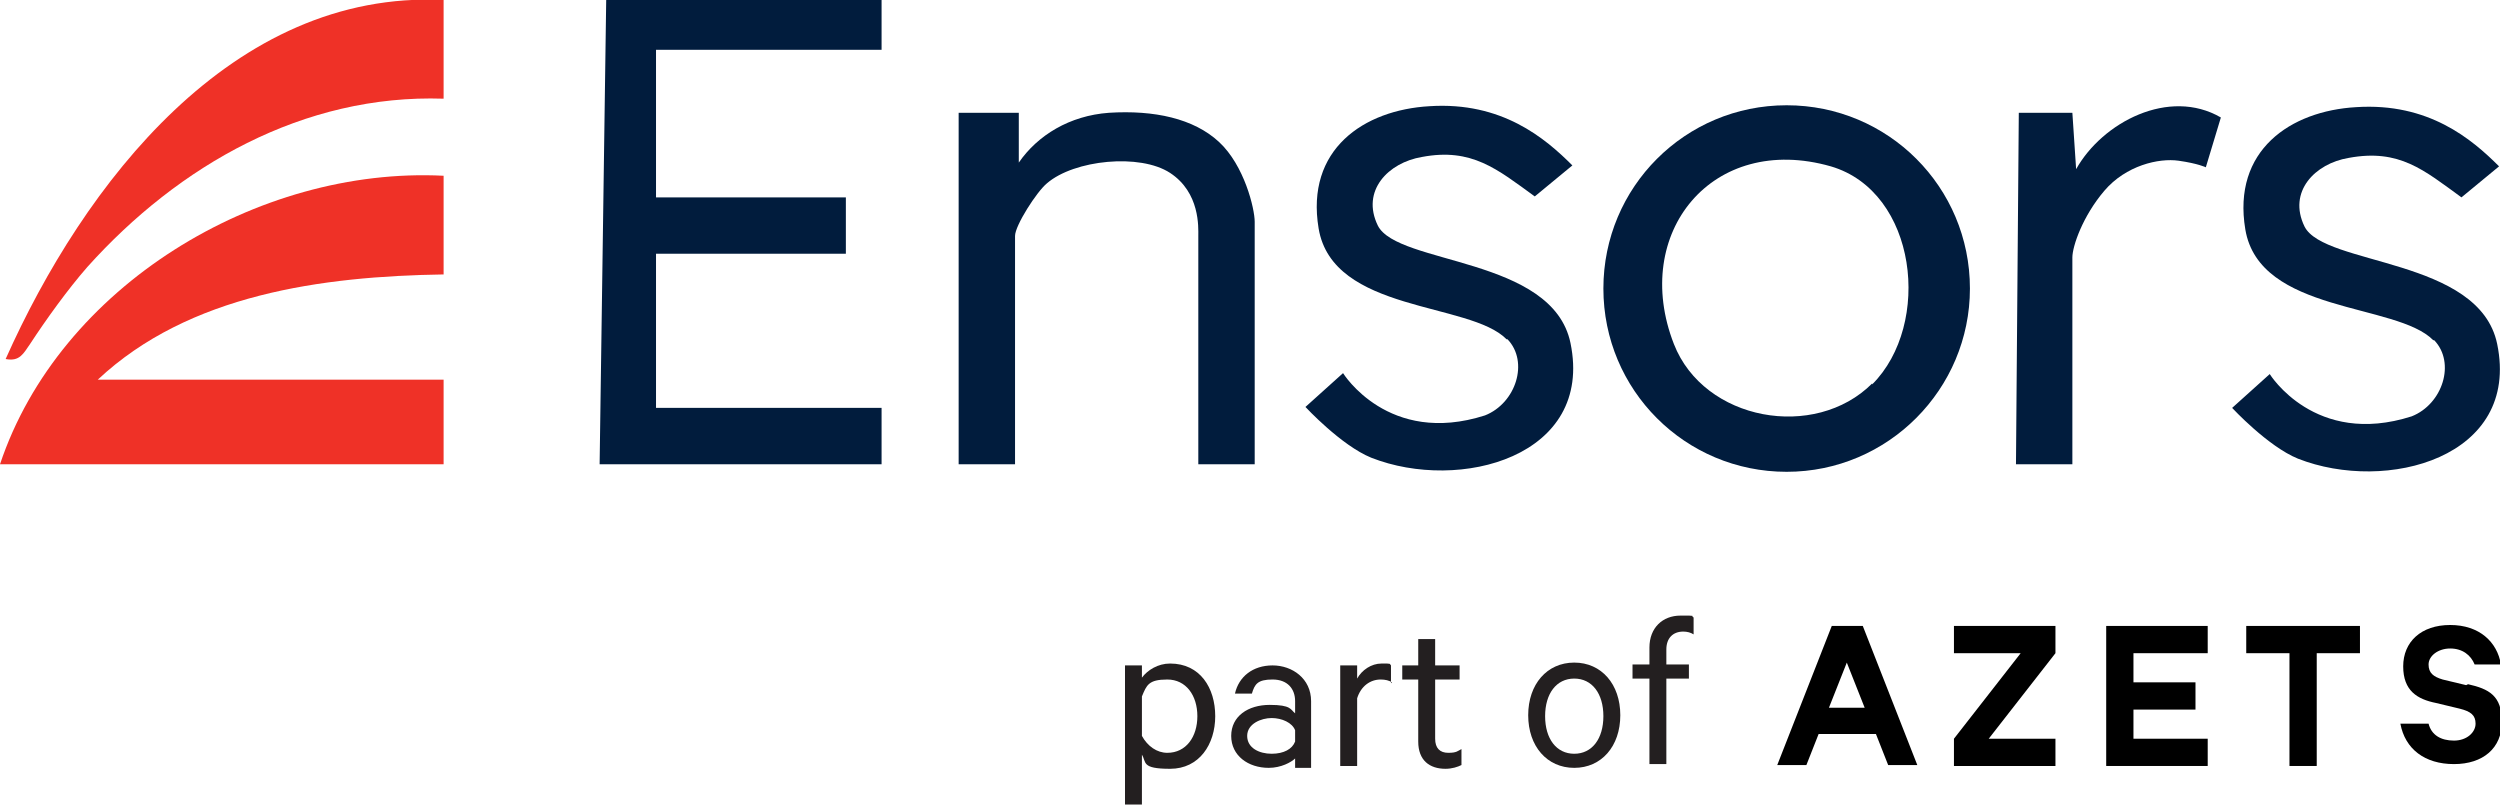 <?xml version="1.0" encoding="UTF-8"?>
<svg id="Layer_1" xmlns="http://www.w3.org/2000/svg" xmlns:xlink="http://www.w3.org/1999/xlink" version="1.1" viewBox="0 0 266 85.6">
  <!-- Generator: Adobe Illustrator 29.6.0, SVG Export Plug-In . SVG Version: 2.1.1 Build 207)  -->
  <defs>
    <style>
      .st0 {
        fill: none;
      }

      .st1 {
        fill: #231f20;
      }

      .st2 {
        fill: #ef3127;
      }

      .st3 {
        fill: #011c3d;
      }

      .st4 {
        clip-path: url(#clippath);
      }
    </style>
    <clipPath id="clippath">
      <rect class="st0" y="0" width="266" height="50.2"/>
    </clipPath>
  </defs>
  <g class="st4">
    <g>
      <path class="st2" d="M47.2,18.7v10.5c-12.9.2-27.1,2.1-36.8,11.2h36.8v9H0c6.3-18.9,27.4-31.7,47.2-30.7"/>
      <polygon class="st3" points="93.8 0 93.8 5.3 69.8 5.3 69.8 21 90 21 90 27 69.8 27 69.8 43.4 93.8 43.4 93.8 49.4 63.8 49.4 64.5 0 93.8 0"/>
      <path class="st3" d="M209.6,30.7c0,10.7-8.7,19.5-19.5,19.5s-19.5-8.7-19.5-19.5,8.7-19.5,19.5-19.5,19.5,8.7,19.5,19.5M199.2,40.9c6.4-6.4,4.8-20.5-4.4-23.2-12.6-3.6-21.3,7.1-16.7,18.9,3.2,8.2,15,10.3,21.1,4.2"/>
      <path class="st3" d="M133.5,49.4h-6v-24.3c0-.9.2-4.6-3-6.7s-10.2-1.4-13.1,1.1c-1.1.9-3.4,4.5-3.4,5.6v24.3h-6V12h6.4v5.3c2-2.9,5.4-5,9.6-5.3,4.8-.3,9,.6,11.7,3.1,2.7,2.5,3.8,7.1,3.8,8.5v25.8Z"/>
      <path class="st3" d="M160.3,36.1c-3.9-4-18.5-2.8-20-11.8-1.4-8.4,4.8-12.6,11.8-13,7.7-.5,12.3,3.4,15.2,6.3l-4,3.3c-4-2.9-6.7-5.2-12-4.2-3.6.6-6.5,3.6-4.7,7.3,2.1,4.2,18.6,3.3,20.5,12.5,2.5,12.1-11.8,15.9-21.2,12.2-3.2-1.3-7-5.4-7-5.4l4-3.6s4.8,7.8,15.1,4.5c3.3-1.3,4.7-5.7,2.4-8.1"/>
      <path class="st2" d="M47.2,0v10.5c-14.9-.5-28.2,7.1-37.9,17.9-2.1,2.4-4.4,5.6-6.1,8.2-.7,1-1.1,1.9-2.6,1.6C8.9,19.6,24.7-1.1,47.2,0"/>
      <path class="st3" d="M220.5,49.4h-6l.3-37.4h5.7l.4,6c2.8-5,9.9-8.7,15.4-5.5l-1.6,5.3s-.8-.4-2.9-.7-5.6.5-7.9,3.2c-2.3,2.7-3.4,5.9-3.4,7.1v22.1h0Z"/>
      <path class="st3" d="M258.9,36.2c-3.9-4-18.5-2.8-20-11.8-1.4-8.4,4.8-12.6,11.8-13,7.7-.5,12.3,3.4,15.2,6.3l-4,3.3c-4-2.9-6.6-5.2-12-4.2-3.6.6-6.5,3.6-4.7,7.3,2.1,4.2,18.6,3.3,20.5,12.5,2.5,12.1-11.8,15.9-21.2,12.2-3.2-1.3-7-5.4-7-5.4l4-3.6s4.8,7.8,15.1,4.5c3.3-1.3,4.7-5.7,2.4-8.1"/>
    </g>
  </g>
  <g>
    <path d="M262.4,72.9l-2.5-.6c-1-.3-1.5-.7-1.5-1.6s1-1.7,2.3-1.7,2.2.7,2.6,1.7h2.8c-.4-2.4-2.3-4.2-5.4-4.2s-5,1.8-5,4.4,1.5,3.5,3.5,3.9l2.5.6c1.2.3,1.7.7,1.7,1.6s-.9,1.8-2.3,1.8-2.4-.6-2.7-1.8h-3c.5,2.7,2.6,4.3,5.7,4.3s5.1-1.7,5.1-4.5-1.4-3.5-3.6-4"/>
    <path d="M194.9,66.6l-5.8,14.8h3.1l1.3-3.3h6.1l1.3,3.3h3.1l-5.8-14.8h-3.3ZM194.6,75.3l1.9-4.8,1.9,4.8h-3.8,0Z"/>
    <polygon points="207.9 69.5 215 69.5 207.9 78.6 207.9 81.5 218.7 81.5 218.7 78.6 211.6 78.6 218.7 69.5 218.7 66.6 207.9 66.6 207.9 69.5"/>
    <polygon points="224.1 67.6 224.1 69.5 224.1 72.6 224.1 75.5 224.1 78.6 224.1 79.7 224.1 81.5 234.9 81.5 234.9 78.6 227 78.6 227 75.5 233.6 75.5 233.6 72.6 227 72.6 227 69.5 234.9 69.5 234.9 66.6 224.1 66.6 224.1 67.6"/>
    <polygon points="239 66.6 239 69.5 243.6 69.5 243.6 81.5 246.5 81.5 246.5 69.5 251.1 69.5 251.1 66.6 239 66.6"/>
    <path class="st1" d="M121.5,85.6h-1.8v-14.8h1.8v1.3c.6-.8,1.7-1.5,3-1.5,3.2,0,4.8,2.6,4.8,5.6s-1.7,5.6-4.8,5.6-2.5-.7-3-1.5v5.3ZM121.5,78.3c.6,1.1,1.6,1.8,2.7,1.8,2,0,3.2-1.7,3.2-3.9s-1.2-3.9-3.2-3.9-2.2.6-2.7,1.8v4.3h0Z"/>
    <path class="st1" d="M137.8,81.5v-.8c-.4.4-1.5,1-2.8,1-2.2,0-4-1.3-4-3.4s1.8-3.3,4.1-3.3,2.2.5,2.7.9v-1.3c0-1.3-.8-2.3-2.4-2.3s-1.9.5-2.2,1.5h-1.8c.4-1.8,1.9-3,4-3s4.1,1.4,4.1,3.8v7.1h-1.7v-.2ZM137.8,77.7c-.3-.8-1.4-1.3-2.5-1.3s-2.6.6-2.6,1.9,1.3,1.9,2.6,1.9,2.2-.5,2.5-1.3v-1.1h0Z"/>
    <path class="st1" d="M148.1,72.6c-.3-.2-.7-.3-1.2-.3-1.1,0-2.1.7-2.5,2v7.2h-1.8v-10.7h1.8v1.4c.5-.9,1.5-1.6,2.6-1.6s.8,0,1,.2v1.9h0Z"/>
    <path class="st1" d="M150.9,72.3h-1.7v-1.5h1.7v-2.8h1.8v2.8h2.6v1.5h-2.6v6.3c0,1,.5,1.5,1.4,1.5s1-.2,1.4-.4v1.7c-.4.2-1,.4-1.7.4-1.7,0-2.9-.9-2.9-2.9v-6.5h0Z"/>
    <path class="st1" d="M167.5,81.7c-2.9,0-4.9-2.3-4.9-5.6s2-5.6,4.9-5.6,4.9,2.3,4.9,5.6-2,5.6-4.9,5.6M167.5,72.2c-1.9,0-3.1,1.6-3.1,4s1.2,4,3.1,4,3.1-1.6,3.1-4-1.2-4-3.1-4"/>
    <path class="st1" d="M180.2,67.5c-.3-.2-.7-.3-1.1-.3-1.1,0-1.8.7-1.8,1.9v1.6h2.4v1.5h-2.4v9.1h-1.8v-9.1h-1.8v-1.5h1.8v-1.8c0-2.1,1.4-3.4,3.3-3.4s1,0,1.4.2v1.8Z"/>
  </g>
</svg>